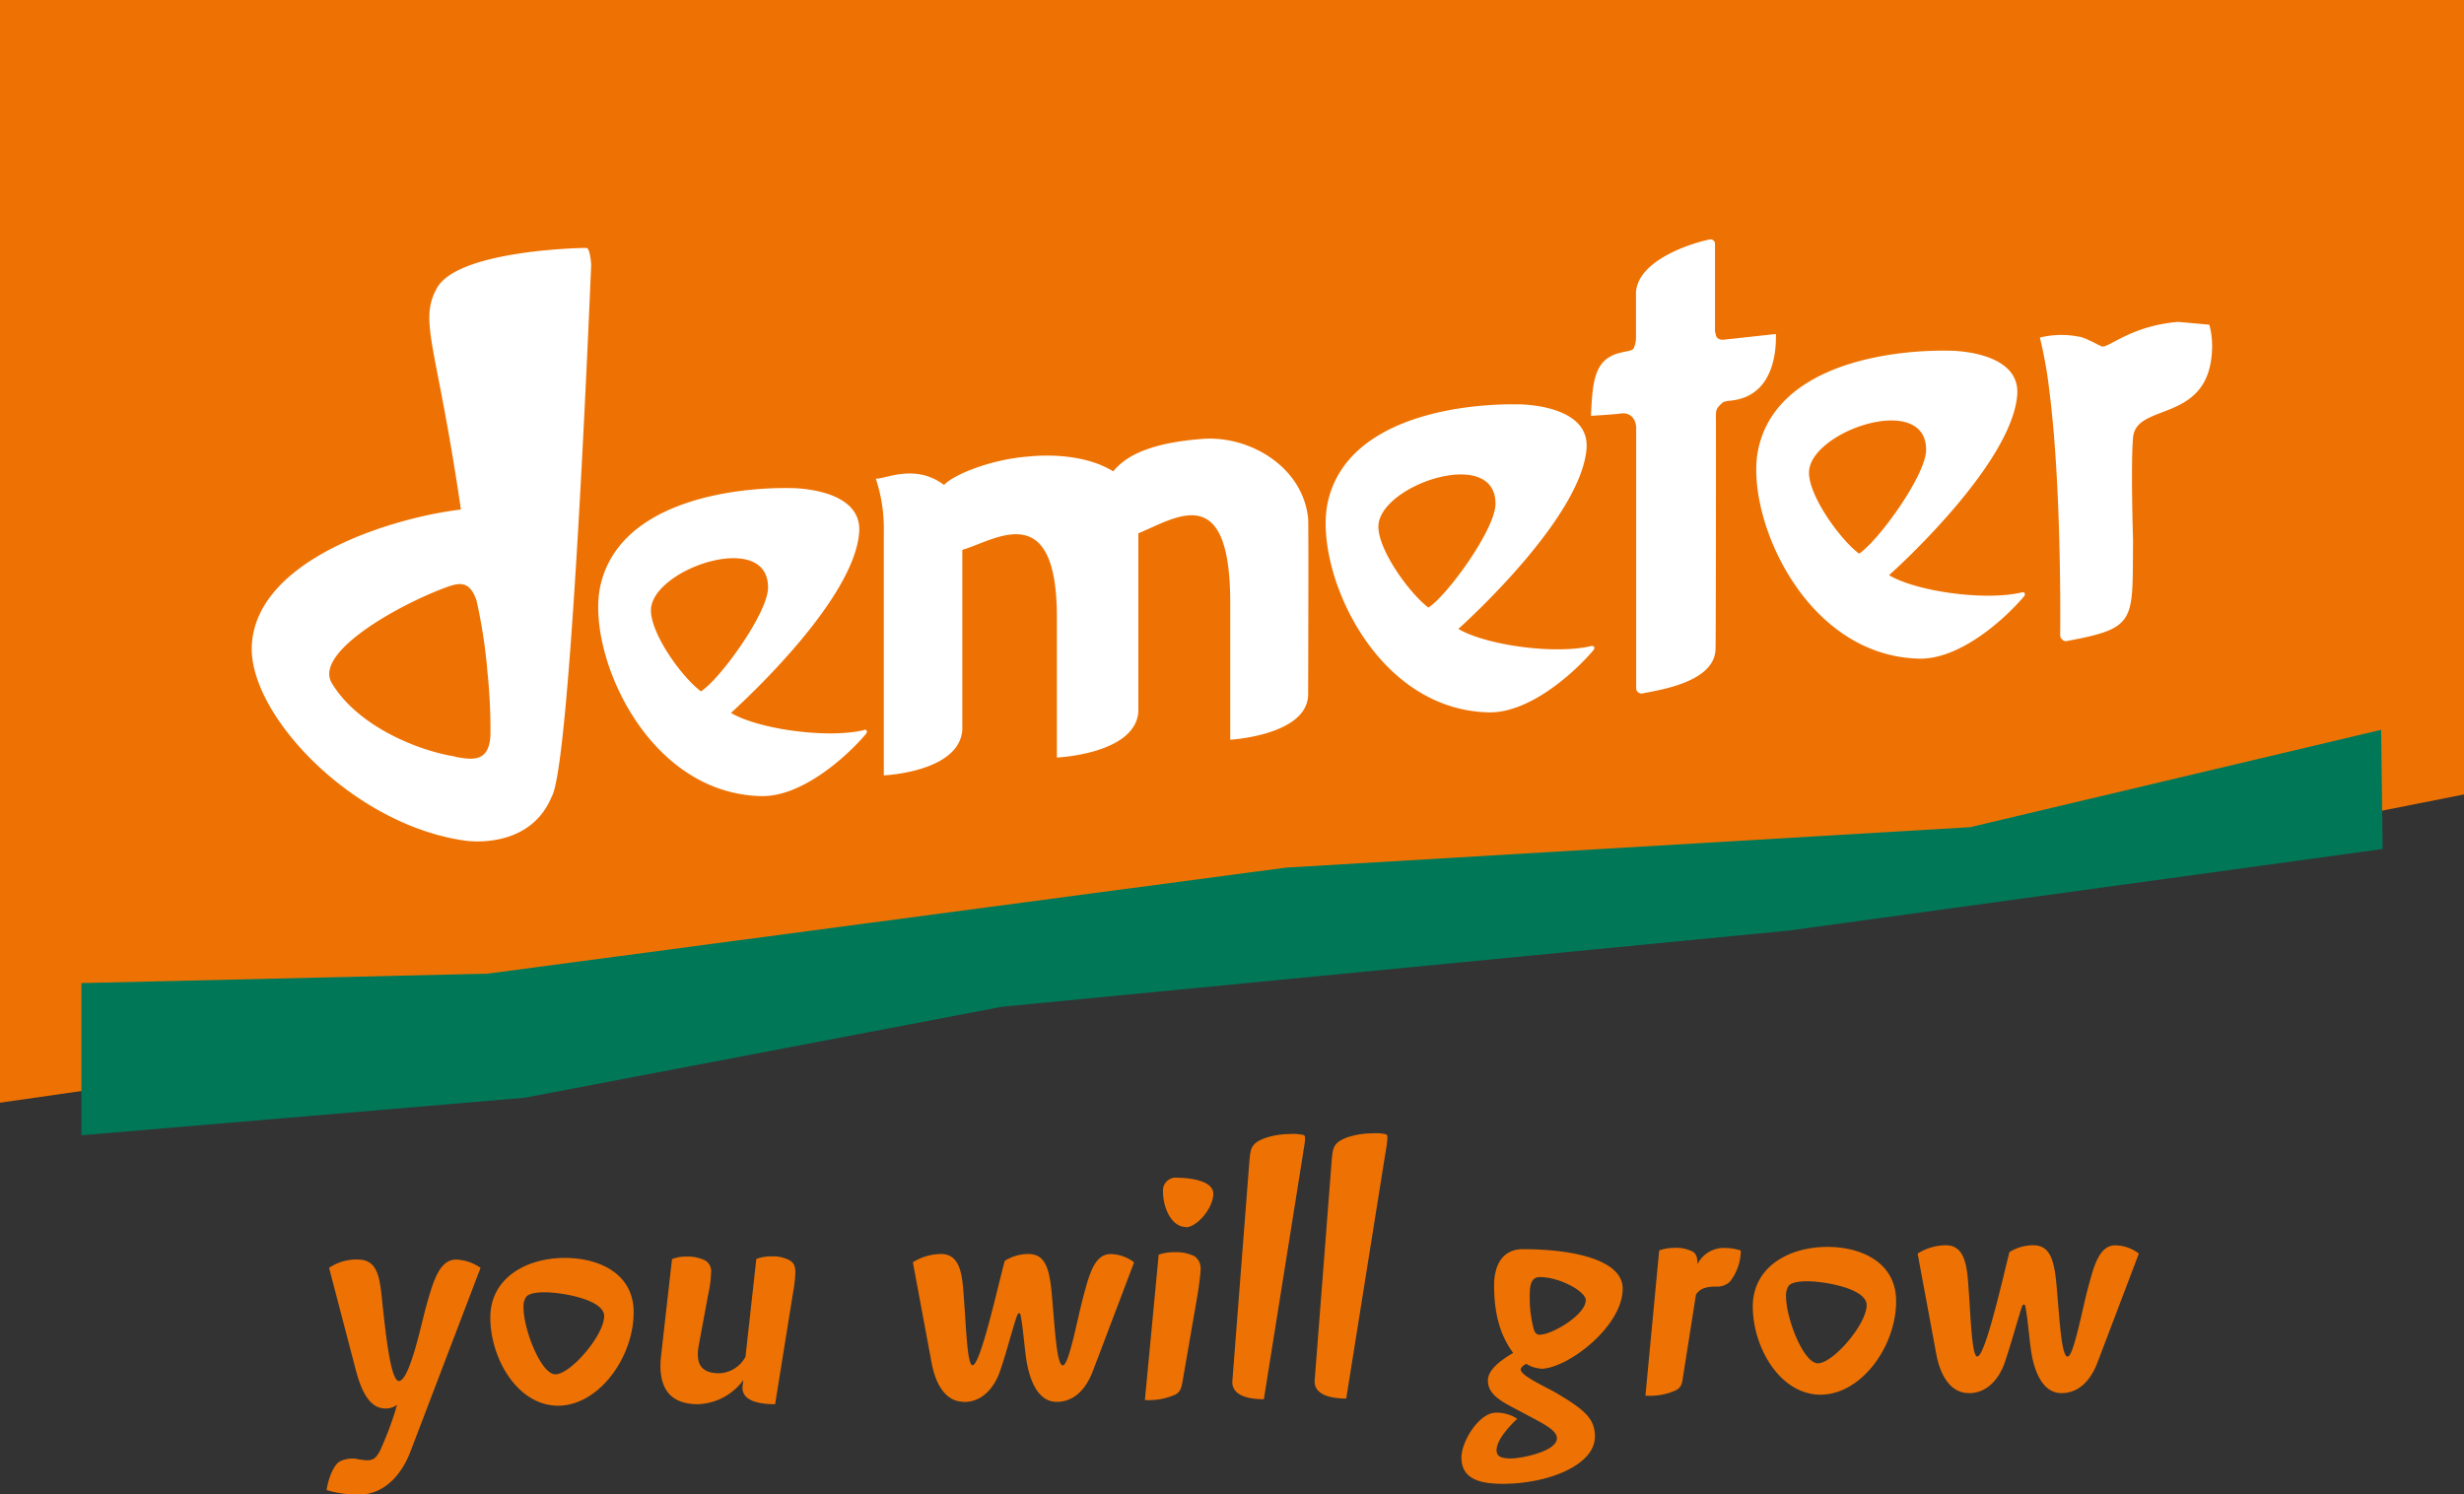 <svg viewBox="0 0 357.75 216.96" xmlns="http://www.w3.org/2000/svg"><rect x="0" y="0" width="357.75" height="216.96" fill="#333333" stroke="none"/><defs><style>.cls-1,.cls-4{fill:#ee7203;}.cls-1,.cls-2,.cls-3{fill-rule:evenodd;}.cls-2{fill:#007858;}.cls-3{fill:#fff;}</style></defs><g data-name="Ebene 2" id="Ebene_2"><g data-name="Ebene 1" id="Ebene_1-2"><polygon points="0 0 0 160.12 180.47 134.22 287.73 129.22 357.75 115.36 357.75 0 0 0 0 0" class="cls-1"></polygon><polygon points="11.82 142.75 70.78 141.38 186.73 125.98 286.05 120.11 345.72 105.97 345.94 123.28 259.7 135.13 145.48 146.19 76.18 159.4 11.82 164.85 11.82 142.75 11.82 142.75" class="cls-2"></polygon><path d="M249,48.31V35.39a.64.64,0,0,0-.79-.61c-2.63.52-10.43,3-10.68,7.7,0,.22,0,4.12,0,6.46a3.82,3.82,0,0,1-.35,1.67c-.23.33-.79.34-1.84.59-3.74.88-4.12,3.79-4.34,9.18.81-.05,3.23-.19,4.28-.33,1.44-.22,2.28.78,2.28,2.18v37.82a.79.79,0,0,0,1,.62c2.63-.52,10.27-1.66,10.52-6.32.05-1.49.07-24.6.06-33,0-1.48-.12-1.84.58-2.52.49-.49.43-.52,1.67-.67,6.9-.76,6.44-8.93,6.46-9.66l-7.53.82c-.64.07-1.23-.15-1.23-1Z" class="cls-3"></path><path d="M174.62,63.73c-9.22.69-11.75,3.29-13,4.71-3.86-2.38-9.18-2.47-12.29-2.15-5.61.42-11,2.71-12.26,4.13-4.19-3.15-8.53-.85-9.91-.91a22.86,22.86,0,0,1,1.16,7.72v35.36s11-.47,11.4-6.63V79.84c4.6-1.28,13.88-8,13.73,10.22V110s11.41-.5,11.83-6.67V77.44c5.48-2.24,13.35-7.85,13.34,10.14v19.83s11.31-.64,11.31-6.62c0,0,.08-24.6,0-25.5-.77-7.55-8.54-12.06-15.3-11.56Z" class="cls-3"></path><path d="M320.8,47.16c-.57-.07-4.56-.42-4.56-.42-6.79.58-9.92,3.67-11,3.58-.26,0-2.44-1.35-3.5-1.45a13,13,0,0,0-5.57.15,60.65,60.65,0,0,1,1.38,7.75c1.63,12.78,1.61,30.44,1.57,35.24,0,.4,0,.6.29.84a.68.68,0,0,0,.57.25c10.42-1.91,9.59-2.88,9.72-14.58,0,0-.35-11,0-15,.46-5.23,11.34-1.86,11.48-13.2a12.09,12.09,0,0,0-.4-3.16Z" class="cls-3"></path><path d="M101.78,100.4c-3-2.28-7.3-8.47-7.27-11.8.07-6,17.16-11.78,17-3.21-.06,3.65-6.9,13.16-9.73,15ZM125.49,106c-5.3,1.3-15.39-.12-19.36-2.48C108.47,101.39,124,87,124.74,77.33c.5-6.23-9-6.43-9.6-6.45-8.24-.2-25.33,1.77-28,14.32-2,9.55,6.61,30,23.36,30.4,5.8.14,12.2-5.48,15.21-9a1.17,1.17,0,0,0,.15-.27c0-.19,0-.41-.39-.36Z" class="cls-3"></path><path d="M207.39,88.23c-2.94-2.27-7.3-8.46-7.26-11.79.06-6,17.15-11.78,17-3.21-.07,3.65-6.92,13.16-9.74,15Zm23.71,5.56c-5.3,1.31-15.39-.11-19.36-2.47,2.34-2.09,17.82-16.5,18.61-26.15.5-6.23-9-6.43-9.59-6.45-8.25-.2-25.34,1.77-28,14.32-2,9.55,6.61,30,23.36,30.4,5.8.14,12.2-5.48,15.21-9a.72.72,0,0,0,.14-.26c.05-.19,0-.41-.38-.37Z" class="cls-3"></path><path d="M269.92,80.4c-2.95-2.27-7.3-8.47-7.27-11.8.07-6,17.15-11.78,17-3.2-.07,3.64-6.91,13.15-9.74,15ZM293.64,86c-5.32,1.31-15.4-.11-19.37-2.48,2.34-2.08,17.82-16.49,18.61-26.15.5-6.22-9-6.43-9.6-6.44-8.24-.21-25.33,1.76-28,14.31-2,9.56,6.6,30,23.35,30.4,5.8.14,12.2-5.48,15.21-9a1.1,1.1,0,0,0,.15-.26c0-.19,0-.42-.38-.37Z" class="cls-3"></path><path d="M66.08,109.85C61,109.08,52,105.59,48.17,99.18,45.55,94.79,57.58,88,64.39,85.43c2.2-.84,3.74-1.26,4.79,1.74a75.82,75.82,0,0,1,1.59,10.36,80.8,80.8,0,0,1,.44,9c-.08,4.48-3,3.7-5.13,3.37ZM85.11,36c-1,0-18.64.37-21.67,5.83-2.71,4.9,0,8.21,3.48,32.16-9.48,1.1-29.56,7-30.35,19.59-.64,10,14.49,26.12,30.84,28.47,2.42.35,9.86.47,12.68-6.35,2.7-4.34,5.37-68.56,5.74-77.12,0-.64-.22-2.66-.72-2.58Z" class="cls-3"></path><path d="M52.35,217c2.83,0,5.67-2.1,7.25-6.24l10.17-26.66a6.61,6.61,0,0,0-3.56-1.2c-2.47,0-3.37,3.35-4.41,7.08-.53,1.84-2.31,10.54-3.88,10.55-1.21,0-1.94-7-2.42-11.49-.36-3.52-.63-6.15-3.57-6.15a7.07,7.07,0,0,0-4.15,1.21l3.84,14.69c.68,2.57,1.78,5.72,4.3,5.73a2.77,2.77,0,0,0,1.73-.53,45.45,45.45,0,0,1-2.1,5.82c-1,2.47-1.63,2.37-3.46,2.1a4,4,0,0,0-2.88.37c-.9.68-1.58,2.63-1.79,4.09a15.27,15.27,0,0,0,4.93.63Z" class="cls-4"></path><path d="M81,204.12c5.93,0,11-7,11-13.59,0-5.51-4.88-7.87-10-7.87-5.62,0-10.81,2.94-10.81,8.65,0,5.93,3.94,12.81,9.86,12.81Zm-.36-4.56c-2.1,0-4.62-6.51-4.63-9.66a2.53,2.53,0,0,1,.38-1.58c.36-.47,1.41-.68,2.72-.67,2.31,0,8.61,1,8.61,3.46,0,2.78-4.88,8.45-7.08,8.45Z" class="cls-4"></path><path d="M101.32,203.9a8.52,8.52,0,0,0,6.61-3.51l-.11.84c-.26,2.15,2.31,2.68,4.72,2.67l2.57-16a22,22,0,0,0,.37-3.09c0-1.05-.26-1.42-.79-1.78a5.11,5.11,0,0,0-2.72-.59,5.91,5.91,0,0,0-2.16.37L108.24,197a4.51,4.51,0,0,1-3.78,2.41c-2.67,0-3.51-1.36-3-4.09l1.37-7.4a16.2,16.2,0,0,0,.41-3.09,1.82,1.82,0,0,0-.83-1.79,5.75,5.75,0,0,0-2.84-.57,5.07,5.07,0,0,0-2,.37L96,196.72a13,13,0,0,0-.11,1.57c0,3.62,1.68,5.61,5.46,5.61Z" class="cls-4"></path><path d="M139.94,203.58c3.35,0,4.82-3.15,5.3-4.62.89-2.57,2-6.87,2.46-8,.1-.32.42-.38.48,0,.42,2.11.62,5.68,1,7.4s1.36,5.2,4.25,5.2c3.57,0,4.93-3.67,5.3-4.62l5.93-15.64a5.76,5.76,0,0,0-3.41-1.2c-2.31,0-3.09,2.94-3.88,5.87-.89,3.2-2.15,10.29-3.05,10.29s-1.15-5.2-1.57-9.86c-.32-3.89-.84-6.3-3.41-6.31a6.43,6.43,0,0,0-3.46,1c-1,3.67-3.52,15.16-4.68,15.16-.78,0-.94-5.77-1.26-9.86-.21-3-.41-6.3-3.3-6.3a7.85,7.85,0,0,0-4.1,1.2l2.74,14.7c.57,3,2,5.56,4.67,5.56Z" class="cls-4"></path><path d="M166.23,203.29a9.43,9.43,0,0,0,4.41-.78c.67-.37.89-.89,1.05-1.89l2.25-13c.1-.69.37-2.58.37-3.21a2.14,2.14,0,0,0-.89-2,6.14,6.14,0,0,0-3-.58,6.35,6.35,0,0,0-2.19.36l-2,21.1Zm5.93-25.08c1.62,0,4-2.78,4-4.88,0-1.89-3.42-2.31-5.2-2.31a1.85,1.85,0,0,0-2.1,2c0,2.57,1.37,5.14,3.26,5.14Z" class="cls-4"></path><path d="M183.5,203.18l5.66-35.47c.1-.78.31-1.73.32-2.3,0-.21,0-.48-.16-.58a6.46,6.46,0,0,0-2-.16c-2.31,0-4.46.69-5.19,1.47-.58.58-.63,1.37-.74,2.62l-2.46,31.75c-.16,2.15,2.36,2.67,4.62,2.67Z" class="cls-4"></path><path d="M195.46,203.08l5.66-35.47a22.52,22.52,0,0,0,.32-2.31c0-.21,0-.47-.16-.58a6.18,6.18,0,0,0-2-.15c-2.31,0-4.46.68-5.2,1.46-.58.58-.63,1.37-.74,2.63l-2.46,31.75c-.16,2.15,2.37,2.67,4.62,2.67Z" class="cls-4"></path><path d="M223.69,198.76c3.88,0,11.91-6.13,11.91-11.64,0-4.1-6.92-5.72-14.48-5.73-3.26,0-4.2,2.74-4.19,5.3,0,4.67,1.2,7.66,2.77,9.76-1.31.79-3.67,2.26-3.67,4,0,2.26,2.3,3.21,5.14,4.73s4.88,2.46,4.88,3.67c0,1.94-5.29,2.94-6.66,2.93-1.73,0-2.1-.46-2.1-1.25,0-1.31,1.63-3.25,3-4.51a5.42,5.42,0,0,0-3.1-.89c-2.41,0-5,4.14-5,6.5,0,3,2.41,3.83,6,3.83,6.51,0,13.38-2.68,13.38-6.87,0-2.63-1.57-3.94-5.77-6.41-1.26-.73-5-2.41-5-3.3,0-.37.52-.73.84-.83a4.13,4.13,0,0,0,2,.67Zm0-4.93c-.42,0-.79-.11-1-.83a17.41,17.41,0,0,1-.58-5.1c0-1.37.26-2.46,1.46-2.46,2.89,0,6.67,2.09,6.67,3.35,0,2.15-4.94,5-6.56,5Z" class="cls-4"></path><path d="M239,202.66a9.08,9.08,0,0,0,4.35-.79c.68-.37.89-.89,1-1.89l1.89-12c.58-.85,1.42-1.16,2.94-1.16a2.64,2.64,0,0,0,2-.73,7.4,7.4,0,0,0,1.57-4.51,8.08,8.08,0,0,0-2.51-.37,4.27,4.27,0,0,0-3.78,2.36c0-1.05-.21-1.47-.63-1.79a5.33,5.33,0,0,0-2.83-.58,6.73,6.73,0,0,0-2.1.37l-2,21.1Z" class="cls-4"></path><path d="M264.3,202.52c5.93,0,11-7,11-13.59,0-5.51-4.88-7.87-10-7.87-5.61,0-10.81,2.94-10.81,8.65,0,5.93,3.94,12.81,9.86,12.81Zm-.36-4.56c-2.1,0-4.61-6.51-4.62-9.66a2.61,2.61,0,0,1,.37-1.58c.36-.47,1.42-.68,2.73-.67,2.31,0,8.6,1,8.6,3.46,0,2.78-4.87,8.45-7.08,8.45Z" class="cls-4"></path><path d="M285.83,202.3c3.35,0,4.82-3.14,5.29-4.61.89-2.58,2.05-6.88,2.47-8,.1-.31.42-.37.47,0,.42,2.1.63,5.67,1,7.4s1.36,5.2,4.25,5.2c3.57,0,4.93-3.68,5.29-4.62l5.94-15.64a5.79,5.79,0,0,0-3.41-1.2c-2.31,0-3.1,2.94-3.88,5.87-.9,3.2-2.16,10.28-3.05,10.29s-1.15-5.2-1.57-9.87c-.32-3.88-.84-6.29-3.41-6.3a6.5,6.5,0,0,0-3.47,1c-.94,3.68-3.51,15.17-4.67,15.16-.79,0-.95-5.77-1.26-9.86-.21-3-.42-6.3-3.3-6.3a7.82,7.82,0,0,0-4.1,1.21l2.73,14.69c.58,3,2.05,5.57,4.68,5.56Z" class="cls-4"></path></g></g></svg>